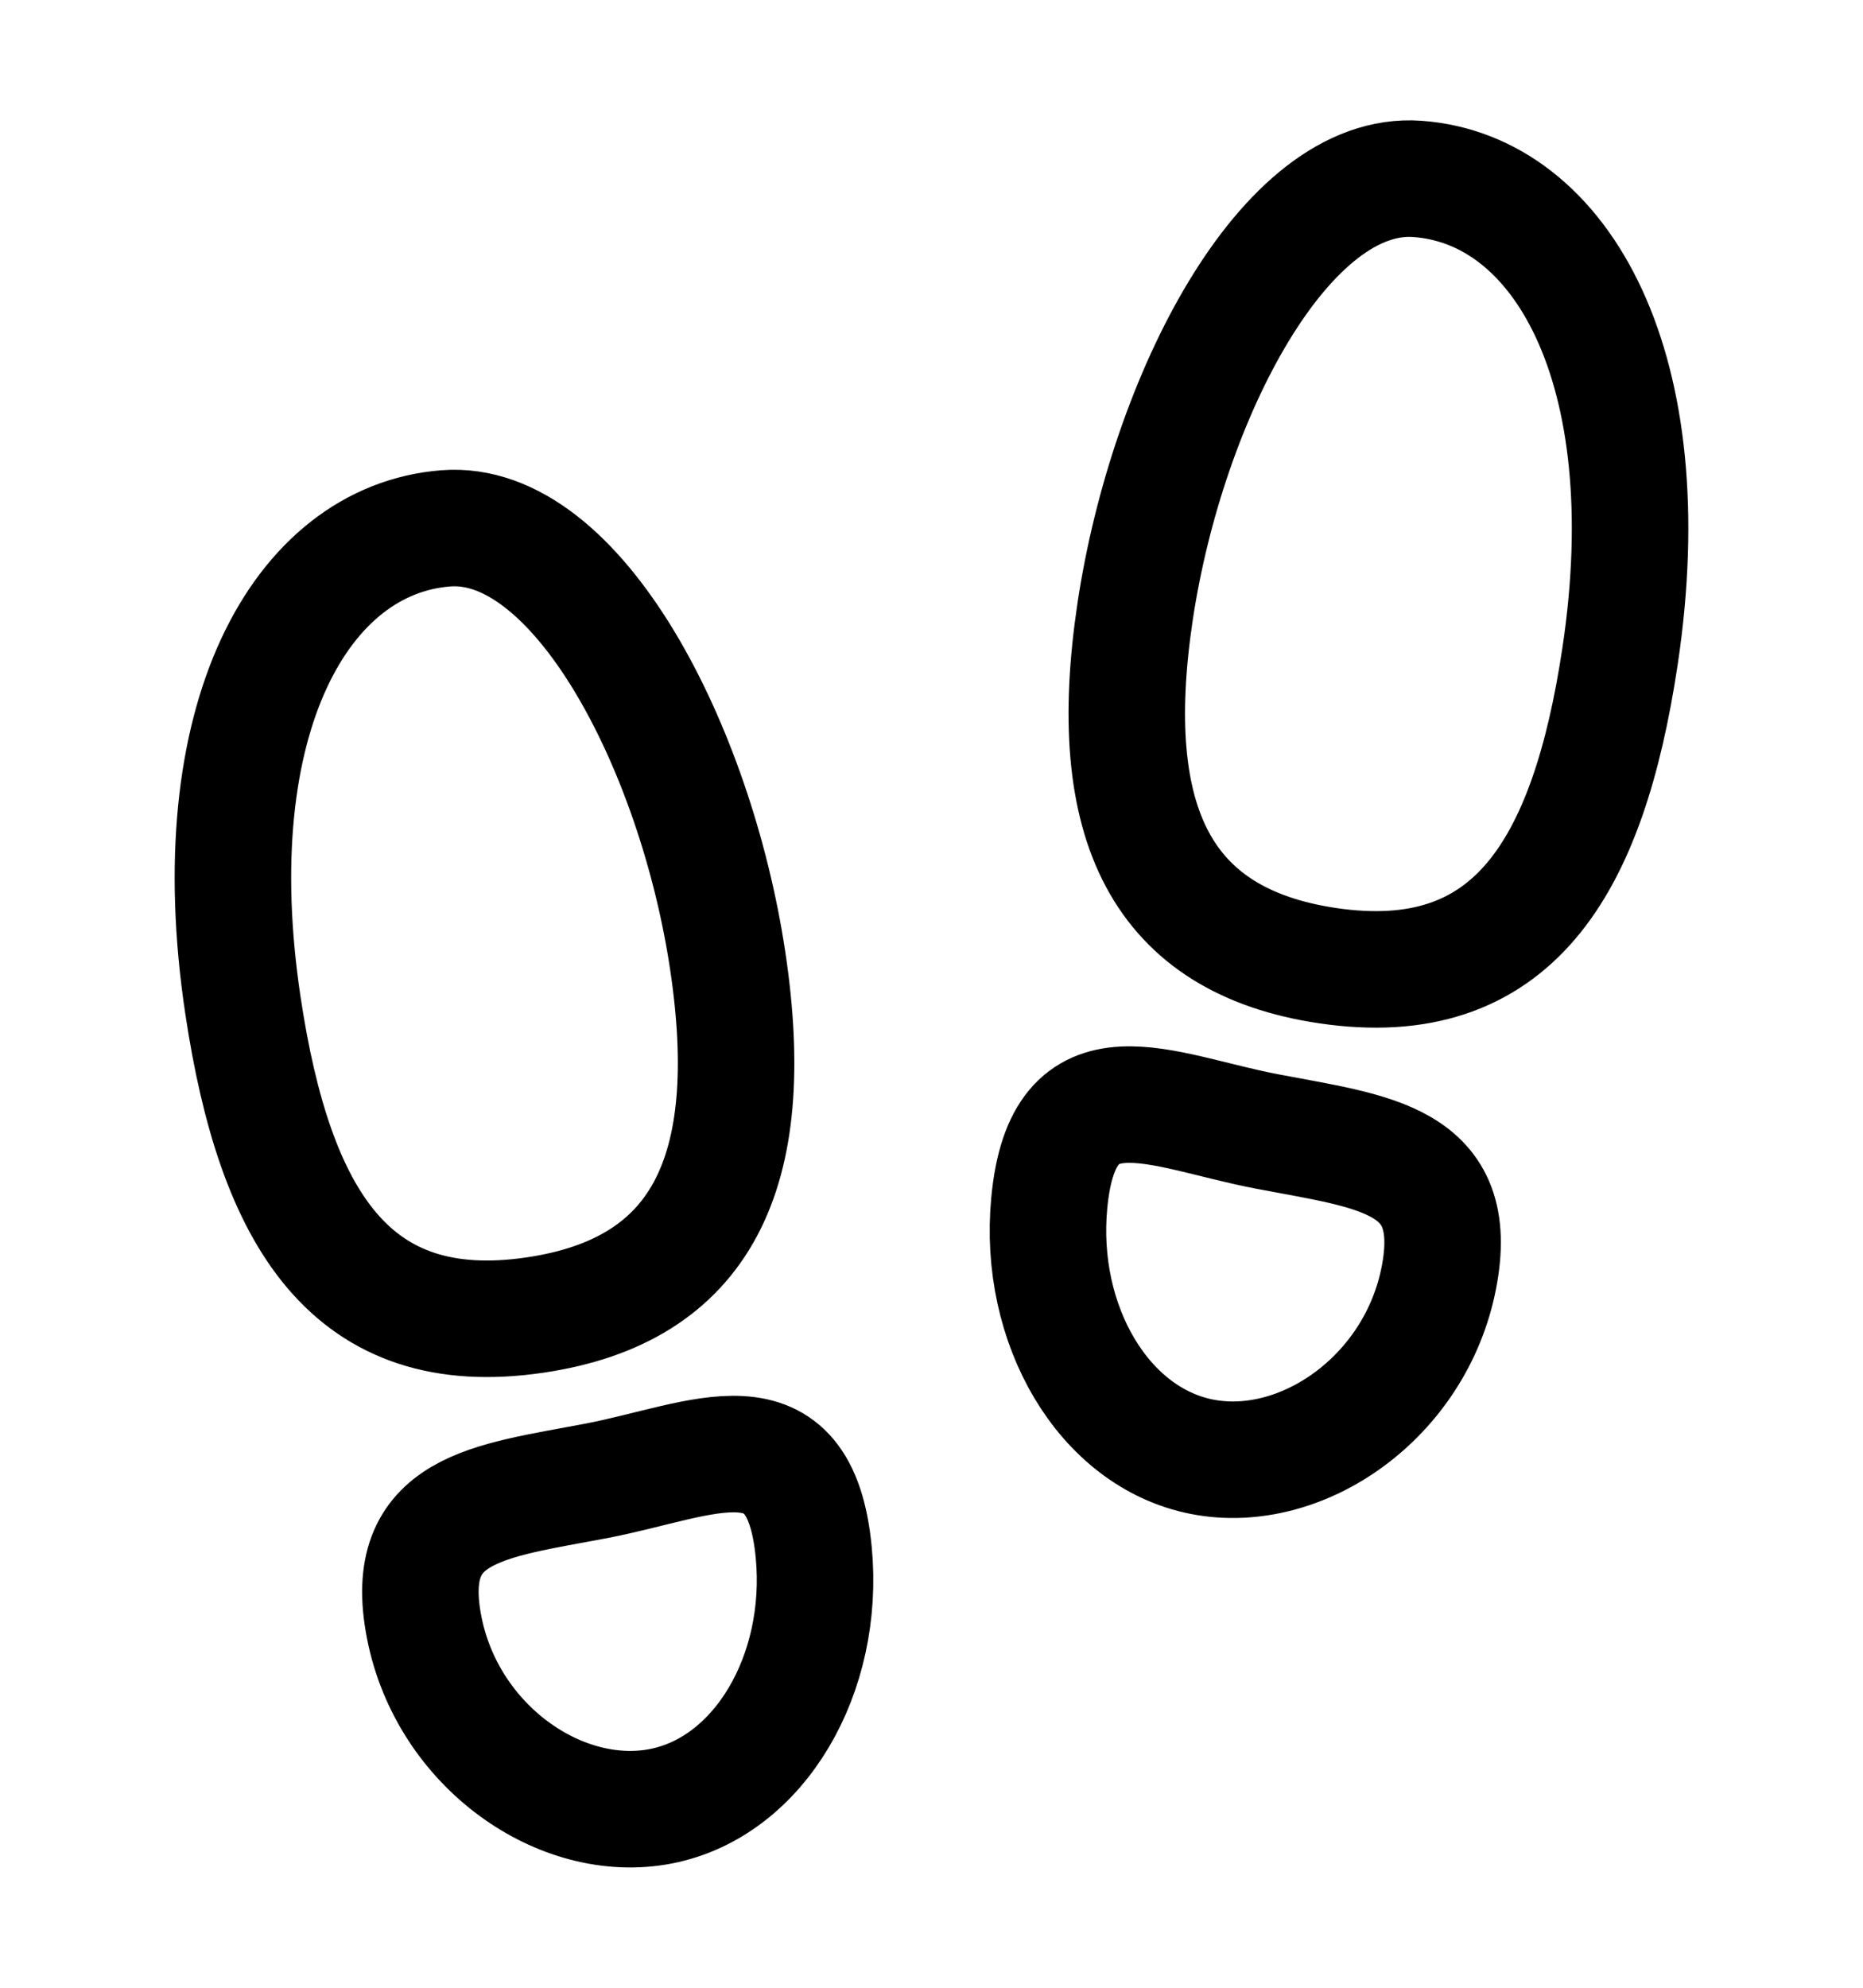 <svg width="15" height="16" viewBox="0 0 15 16" fill="none" xmlns="http://www.w3.org/2000/svg">
<g clip-path="url(#clip0_2494_30938)">
<path d="M5.859 7.732C6.117 9.449 5.644 10.388 4.309 10.585C2.825 10.805 2.214 9.811 1.956 8.093C1.609 5.783 2.424 4.345 3.588 4.253C4.647 4.169 5.601 6.015 5.859 7.732ZM6.552 12.498C6.644 13.473 6.117 14.383 5.322 14.539C4.519 14.696 3.602 14.059 3.415 13.098C3.228 12.136 3.935 12.085 4.801 11.92C5.667 11.754 6.441 11.322 6.552 12.498ZM9.14 4.919C8.882 6.636 9.355 7.575 10.69 7.773C12.174 7.992 12.786 6.998 13.044 5.281C13.391 2.969 12.575 1.524 11.412 1.44C10.345 1.363 9.399 3.201 9.14 4.919ZM8.448 9.685C8.356 10.66 8.883 11.57 9.678 11.726C10.481 11.883 11.398 11.247 11.585 10.285C11.772 9.324 11.065 9.273 10.199 9.107C9.332 8.941 8.558 8.509 8.448 9.685Z" stroke="black" stroke-width="0.938" stroke-miterlimit="10"/>
</g>
<defs>
<clipPath id="clip0_2494_30938">
<rect width="15" height="15" fill="white" transform="translate(0 0.5)"/>
</clipPath>
</defs>
</svg>

